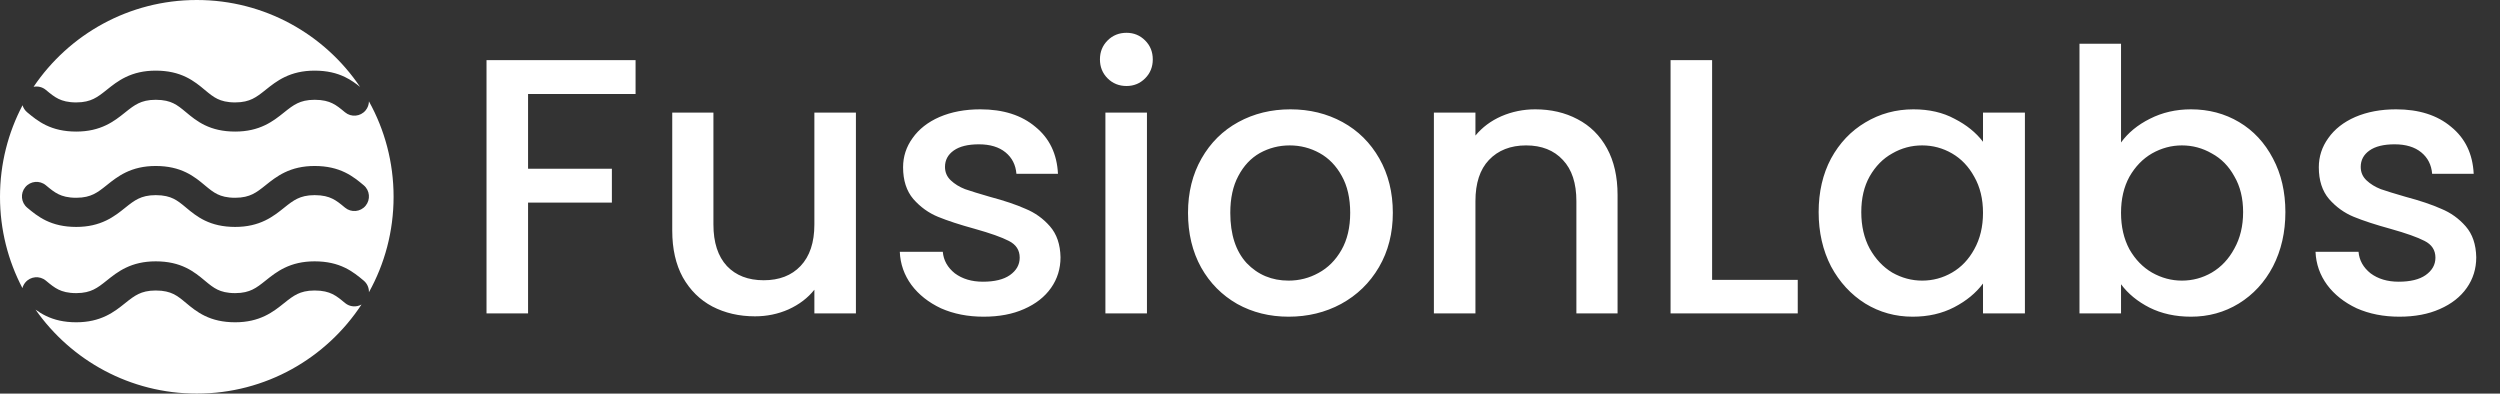 <svg xmlns="http://www.w3.org/2000/svg" width="343" height="54" viewBox="0 0 343 54" fill="none"><rect x="0" y="0" width="343" height="54" fill="#333333" stroke="none"/><path fill-rule="evenodd" clip-rule="evenodd" d="M50.618 40.094C52.773 36.216 54 31.751 54 27C54 22.249 52.773 17.785 50.618 13.906C50.611 14.347 50.459 14.787 50.155 15.152C49.448 16 48.187 16.115 47.338 15.408C46.665 14.847 46.187 14.459 45.594 14.172C45.042 13.905 44.307 13.691 43.167 13.691C42.095 13.691 41.37 13.9 40.796 14.175C40.181 14.471 39.667 14.872 38.966 15.433L38.914 15.475L38.914 15.475C38.26 15.998 37.427 16.665 36.367 17.173C35.237 17.716 33.919 18.052 32.266 18.052C30.571 18.052 29.234 17.721 28.096 17.171C27.029 16.654 26.214 15.974 25.585 15.45L25.534 15.408C24.861 14.847 24.383 14.459 23.79 14.172C23.238 13.905 22.503 13.691 21.363 13.691C20.291 13.691 19.566 13.9 18.992 14.175C18.376 14.471 17.863 14.872 17.162 15.433L17.11 15.475C16.456 15.998 15.623 16.665 14.563 17.173C13.433 17.716 12.114 18.052 10.461 18.052C8.766 18.052 7.43 17.721 6.292 17.171C5.225 16.654 4.41 15.974 3.781 15.45L3.73 15.408C3.415 15.145 3.201 14.806 3.093 14.44C1.118 18.192 0 22.466 0 27C0 31.521 1.111 35.783 3.076 39.527C3.148 39.252 3.28 38.988 3.474 38.756C4.181 37.907 5.442 37.792 6.291 38.5C6.964 39.06 7.442 39.448 8.035 39.735C8.587 40.002 9.322 40.217 10.461 40.217C11.534 40.217 12.259 40.007 12.832 39.732C13.448 39.436 13.962 39.035 14.663 38.474L14.715 38.433C15.369 37.91 16.202 37.242 17.261 36.734C18.392 36.191 19.71 35.856 21.363 35.856C23.058 35.856 24.395 36.186 25.532 36.737C26.6 37.253 27.415 37.933 28.044 38.457L28.095 38.5C28.768 39.06 29.246 39.448 29.839 39.735C30.391 40.002 31.126 40.217 32.266 40.217C33.338 40.217 34.063 40.007 34.637 39.732C35.252 39.436 35.766 39.035 36.467 38.474L36.519 38.433C37.173 37.91 38.006 37.242 39.066 36.734C40.196 36.191 41.514 35.856 43.167 35.856C44.862 35.856 46.199 36.186 47.337 36.737C48.404 37.253 49.219 37.933 49.848 38.457L49.899 38.5C50.389 38.908 50.635 39.502 50.618 40.094ZM49.599 41.78C48.897 42.175 47.994 42.119 47.338 41.572C46.665 41.012 46.187 40.624 45.594 40.337C45.042 40.07 44.307 39.856 43.167 39.856C42.095 39.856 41.37 40.065 40.796 40.34C40.181 40.636 39.667 41.037 38.966 41.598L38.914 41.639C38.26 42.163 37.427 42.83 36.367 43.338C35.237 43.881 33.919 44.217 32.266 44.217C30.571 44.217 29.234 43.886 28.096 43.335C27.029 42.819 26.214 42.139 25.585 41.615L25.585 41.615L25.534 41.572C24.861 41.012 24.383 40.624 23.79 40.337C23.238 40.07 22.503 39.856 21.363 39.856C20.291 39.856 19.566 40.065 18.992 40.34C18.376 40.636 17.863 41.037 17.162 41.598L17.11 41.639C16.456 42.163 15.623 42.83 14.563 43.338C13.433 43.881 12.114 44.217 10.461 44.217C8.766 44.217 7.43 43.886 6.292 43.335C5.76 43.078 5.291 42.78 4.876 42.481C9.759 49.446 17.848 54 27 54C36.456 54 44.776 49.139 49.599 41.78ZM4.606 11.912C5.181 11.794 5.804 11.929 6.291 12.335C6.964 12.895 7.442 13.283 8.035 13.57C8.587 13.837 9.322 14.052 10.461 14.052C11.534 14.052 12.259 13.842 12.832 13.567C13.448 13.271 13.962 12.87 14.663 12.309L14.715 12.268C15.369 11.745 16.202 11.078 17.261 10.569C18.392 10.027 19.71 9.691 21.363 9.691C23.058 9.691 24.395 10.021 25.532 10.572C26.6 11.088 27.415 11.768 28.044 12.292L28.095 12.335C28.768 12.895 29.246 13.283 29.839 13.57C30.391 13.837 31.126 14.052 32.266 14.052C33.338 14.052 34.063 13.842 34.637 13.567C35.252 13.271 35.766 12.87 36.467 12.309L36.519 12.268C37.173 11.745 38.006 11.078 39.066 10.569C40.196 10.027 41.514 9.691 43.167 9.691C44.862 9.691 46.199 10.021 47.337 10.572C48.168 10.974 48.847 11.476 49.403 11.925C44.553 4.731 36.329 0 27 0C17.677 0 9.457 4.726 4.606 11.912ZM10.461 31.134C12.114 31.134 13.433 30.798 14.563 30.256C15.623 29.747 16.456 29.08 17.11 28.557L17.162 28.515C17.863 27.954 18.376 27.553 18.992 27.258C19.566 26.982 20.291 26.773 21.363 26.773C22.503 26.773 23.238 26.988 23.79 27.255C24.383 27.542 24.861 27.929 25.534 28.49L25.585 28.533C26.214 29.057 27.029 29.736 28.096 30.253C29.234 30.803 30.571 31.134 32.266 31.134C33.919 31.134 35.237 30.798 36.367 30.256C37.427 29.747 38.26 29.08 38.914 28.557L38.914 28.557L38.966 28.515C39.667 27.954 40.181 27.553 40.796 27.258C41.37 26.982 42.095 26.773 43.167 26.773C44.307 26.773 45.042 26.988 45.594 27.255C46.187 27.542 46.665 27.929 47.338 28.49C48.187 29.197 49.448 29.082 50.155 28.234C50.862 27.385 50.748 26.124 49.899 25.417L49.848 25.374L49.848 25.374C49.219 24.85 48.404 24.171 47.337 23.654C46.199 23.104 44.862 22.773 43.167 22.773C41.514 22.773 40.196 23.109 39.066 23.651C38.006 24.16 37.173 24.827 36.519 25.35L36.467 25.392C35.766 25.953 35.252 26.354 34.637 26.65C34.063 26.925 33.338 27.134 32.266 27.134C31.126 27.134 30.391 26.92 29.839 26.652C29.246 26.365 28.768 25.978 28.095 25.417L28.044 25.374C27.415 24.85 26.6 24.171 25.532 23.654C24.395 23.104 23.058 22.773 21.363 22.773C19.71 22.773 18.392 23.109 17.261 23.651C16.202 24.16 15.369 24.827 14.715 25.35L14.715 25.35L14.663 25.392C13.962 25.953 13.448 26.354 12.832 26.65C12.259 26.925 11.534 27.134 10.461 27.134C9.322 27.134 8.587 26.92 8.035 26.652C7.442 26.365 6.964 25.978 6.291 25.417C5.442 24.71 4.181 24.825 3.474 25.673C2.767 26.522 2.881 27.783 3.73 28.49L3.781 28.533C4.41 29.057 5.225 29.736 6.292 30.253C7.43 30.803 8.766 31.134 10.461 31.134Z" fill="white"></path><path d="M87.2 8.25V12.9H72.45V23.15H83.95V27.8H72.45V43H66.75V8.25H87.2ZM117.432 15.45V43H111.732V39.75C110.832 40.883 109.649 41.783 108.182 42.45C106.749 43.083 105.216 43.4 103.582 43.4C101.416 43.4 99.466 42.95 97.732 42.05C96.032 41.15 94.682 39.817 93.682 38.05C92.716 36.283 92.232 34.15 92.232 31.65V15.45H97.882V30.8C97.882 33.267 98.499 35.167 99.732 36.5C100.966 37.8 102.649 38.45 104.782 38.45C106.916 38.45 108.599 37.8 109.832 36.5C111.099 35.167 111.732 33.267 111.732 30.8V15.45H117.432ZM134.953 43.45C132.786 43.45 130.836 43.067 129.103 42.3C127.403 41.5 126.053 40.433 125.053 39.1C124.053 37.733 123.52 36.217 123.453 34.55H129.353C129.453 35.717 130.003 36.7 131.003 37.5C132.036 38.267 133.32 38.65 134.853 38.65C136.453 38.65 137.686 38.35 138.553 37.75C139.453 37.117 139.903 36.317 139.903 35.35C139.903 34.317 139.403 33.55 138.403 33.05C137.436 32.55 135.886 32 133.753 31.4C131.686 30.833 130.003 30.283 128.703 29.75C127.403 29.217 126.27 28.4 125.303 27.3C124.37 26.2 123.903 24.75 123.903 22.95C123.903 21.483 124.336 20.15 125.203 18.95C126.07 17.717 127.303 16.75 128.903 16.05C130.536 15.35 132.403 15 134.503 15C137.636 15 140.153 15.8 142.053 17.4C143.986 18.967 145.02 21.117 145.153 23.85H139.453C139.353 22.617 138.853 21.633 137.953 20.9C137.053 20.167 135.836 19.8 134.303 19.8C132.803 19.8 131.653 20.083 130.853 20.65C130.053 21.217 129.653 21.967 129.653 22.9C129.653 23.633 129.92 24.25 130.453 24.75C130.986 25.25 131.636 25.65 132.403 25.95C133.17 26.217 134.303 26.567 135.803 27C137.803 27.533 139.436 28.083 140.703 28.65C142.003 29.183 143.12 29.983 144.053 31.05C144.986 32.117 145.47 33.533 145.503 35.3C145.503 36.867 145.07 38.267 144.203 39.5C143.336 40.733 142.103 41.7 140.503 42.4C138.936 43.1 137.086 43.45 134.953 43.45ZM154.562 11.8C153.529 11.8 152.662 11.45 151.962 10.75C151.262 10.05 150.912 9.183 150.912 8.15C150.912 7.117 151.262 6.25 151.962 5.55C152.662 4.85 153.529 4.5 154.562 4.5C155.562 4.5 156.412 4.85 157.112 5.55C157.812 6.25 158.162 7.117 158.162 8.15C158.162 9.183 157.812 10.05 157.112 10.75C156.412 11.45 155.562 11.8 154.562 11.8ZM157.362 15.45V43H151.662V15.45H157.362ZM176.796 43.45C174.196 43.45 171.846 42.867 169.746 41.7C167.646 40.5 165.996 38.833 164.796 36.7C163.596 34.533 162.996 32.033 162.996 29.2C162.996 26.4 163.612 23.917 164.846 21.75C166.079 19.583 167.762 17.917 169.896 16.75C172.029 15.583 174.412 15 177.046 15C179.679 15 182.062 15.583 184.196 16.75C186.329 17.917 188.012 19.583 189.246 21.75C190.479 23.917 191.096 26.4 191.096 29.2C191.096 32 190.462 34.483 189.196 36.65C187.929 38.817 186.196 40.5 183.996 41.7C181.829 42.867 179.429 43.45 176.796 43.45ZM176.796 38.5C178.262 38.5 179.629 38.15 180.896 37.45C182.196 36.75 183.246 35.7 184.046 34.3C184.846 32.9 185.246 31.2 185.246 29.2C185.246 27.2 184.862 25.517 184.096 24.15C183.329 22.75 182.312 21.7 181.046 21C179.779 20.3 178.412 19.95 176.946 19.95C175.479 19.95 174.112 20.3 172.846 21C171.612 21.7 170.629 22.75 169.896 24.15C169.162 25.517 168.796 27.2 168.796 29.2C168.796 32.167 169.546 34.467 171.046 36.1C172.579 37.7 174.496 38.5 176.796 38.5ZM210.63 15C212.797 15 214.73 15.45 216.43 16.35C218.164 17.25 219.514 18.583 220.48 20.35C221.447 22.117 221.93 24.25 221.93 26.75V43H216.28V27.6C216.28 25.133 215.664 23.25 214.43 21.95C213.197 20.617 211.514 19.95 209.38 19.95C207.247 19.95 205.547 20.617 204.28 21.95C203.047 23.25 202.43 25.133 202.43 27.6V43H196.73V15.45H202.43V18.6C203.364 17.467 204.547 16.583 205.98 15.95C207.447 15.317 208.997 15 210.63 15ZM234.901 38.4H246.651V43H229.201V8.25H234.901V38.4ZM249.518 29.1C249.518 26.333 250.085 23.883 251.218 21.75C252.385 19.617 253.951 17.967 255.918 16.8C257.918 15.6 260.118 15 262.518 15C264.685 15 266.568 15.433 268.168 16.3C269.801 17.133 271.101 18.183 272.068 19.45V15.45H277.818V43H272.068V38.9C271.101 40.2 269.785 41.283 268.118 42.15C266.451 43.017 264.551 43.45 262.418 43.45C260.051 43.45 257.885 42.85 255.918 41.65C253.951 40.417 252.385 38.717 251.218 36.55C250.085 34.35 249.518 31.867 249.518 29.1ZM272.068 29.2C272.068 27.3 271.668 25.65 270.868 24.25C270.101 22.85 269.085 21.783 267.818 21.05C266.551 20.317 265.185 19.95 263.718 19.95C262.251 19.95 260.885 20.317 259.618 21.05C258.351 21.75 257.318 22.8 256.518 24.2C255.751 25.567 255.368 27.2 255.368 29.1C255.368 31 255.751 32.667 256.518 34.1C257.318 35.533 258.351 36.633 259.618 37.4C260.918 38.133 262.285 38.5 263.718 38.5C265.185 38.5 266.551 38.133 267.818 37.4C269.085 36.667 270.101 35.6 270.868 34.2C271.668 32.767 272.068 31.1 272.068 29.2ZM291.005 19.55C291.971 18.217 293.288 17.133 294.955 16.3C296.655 15.433 298.538 15 300.605 15C303.038 15 305.238 15.583 307.205 16.75C309.171 17.917 310.721 19.583 311.855 21.75C312.988 23.883 313.555 26.333 313.555 29.1C313.555 31.867 312.988 34.35 311.855 36.55C310.721 38.717 309.155 40.417 307.155 41.65C305.188 42.85 303.005 43.45 300.605 43.45C298.471 43.45 296.571 43.033 294.905 42.2C293.271 41.367 291.971 40.3 291.005 39V43H285.305V6H291.005V19.55ZM307.755 29.1C307.755 27.2 307.355 25.567 306.555 24.2C305.788 22.8 304.755 21.75 303.455 21.05C302.188 20.317 300.821 19.95 299.355 19.95C297.921 19.95 296.555 20.317 295.255 21.05C293.988 21.783 292.955 22.85 292.155 24.25C291.388 25.65 291.005 27.3 291.005 29.2C291.005 31.1 291.388 32.767 292.155 34.2C292.955 35.6 293.988 36.667 295.255 37.4C296.555 38.133 297.921 38.5 299.355 38.5C300.821 38.5 302.188 38.133 303.455 37.4C304.755 36.633 305.788 35.533 306.555 34.1C307.355 32.667 307.755 31 307.755 29.1ZM329.191 43.45C327.025 43.45 325.075 43.067 323.341 42.3C321.641 41.5 320.291 40.433 319.291 39.1C318.291 37.733 317.758 36.217 317.691 34.55H323.591C323.691 35.717 324.241 36.7 325.241 37.5C326.275 38.267 327.558 38.65 329.091 38.65C330.691 38.65 331.925 38.35 332.791 37.75C333.691 37.117 334.141 36.317 334.141 35.35C334.141 34.317 333.641 33.55 332.641 33.05C331.675 32.55 330.125 32 327.991 31.4C325.925 30.833 324.241 30.283 322.941 29.75C321.641 29.217 320.508 28.4 319.541 27.3C318.608 26.2 318.141 24.75 318.141 22.95C318.141 21.483 318.575 20.15 319.441 18.95C320.308 17.717 321.541 16.75 323.141 16.05C324.775 15.35 326.641 15 328.741 15C331.875 15 334.391 15.8 336.291 17.4C338.225 18.967 339.258 21.117 339.391 23.85H333.691C333.591 22.617 333.091 21.633 332.191 20.9C331.291 20.167 330.075 19.8 328.541 19.8C327.041 19.8 325.891 20.083 325.091 20.65C324.291 21.217 323.891 21.967 323.891 22.9C323.891 23.633 324.158 24.25 324.691 24.75C325.225 25.25 325.875 25.65 326.641 25.95C327.408 26.217 328.541 26.567 330.041 27C332.041 27.533 333.675 28.083 334.941 28.65C336.241 29.183 337.358 29.983 338.291 31.05C339.225 32.117 339.708 33.533 339.741 35.3C339.741 36.867 339.308 38.267 338.441 39.5C337.575 40.733 336.341 41.7 334.741 42.4C333.175 43.1 331.325 43.45 329.191 43.45Z" fill="white"></path></svg>